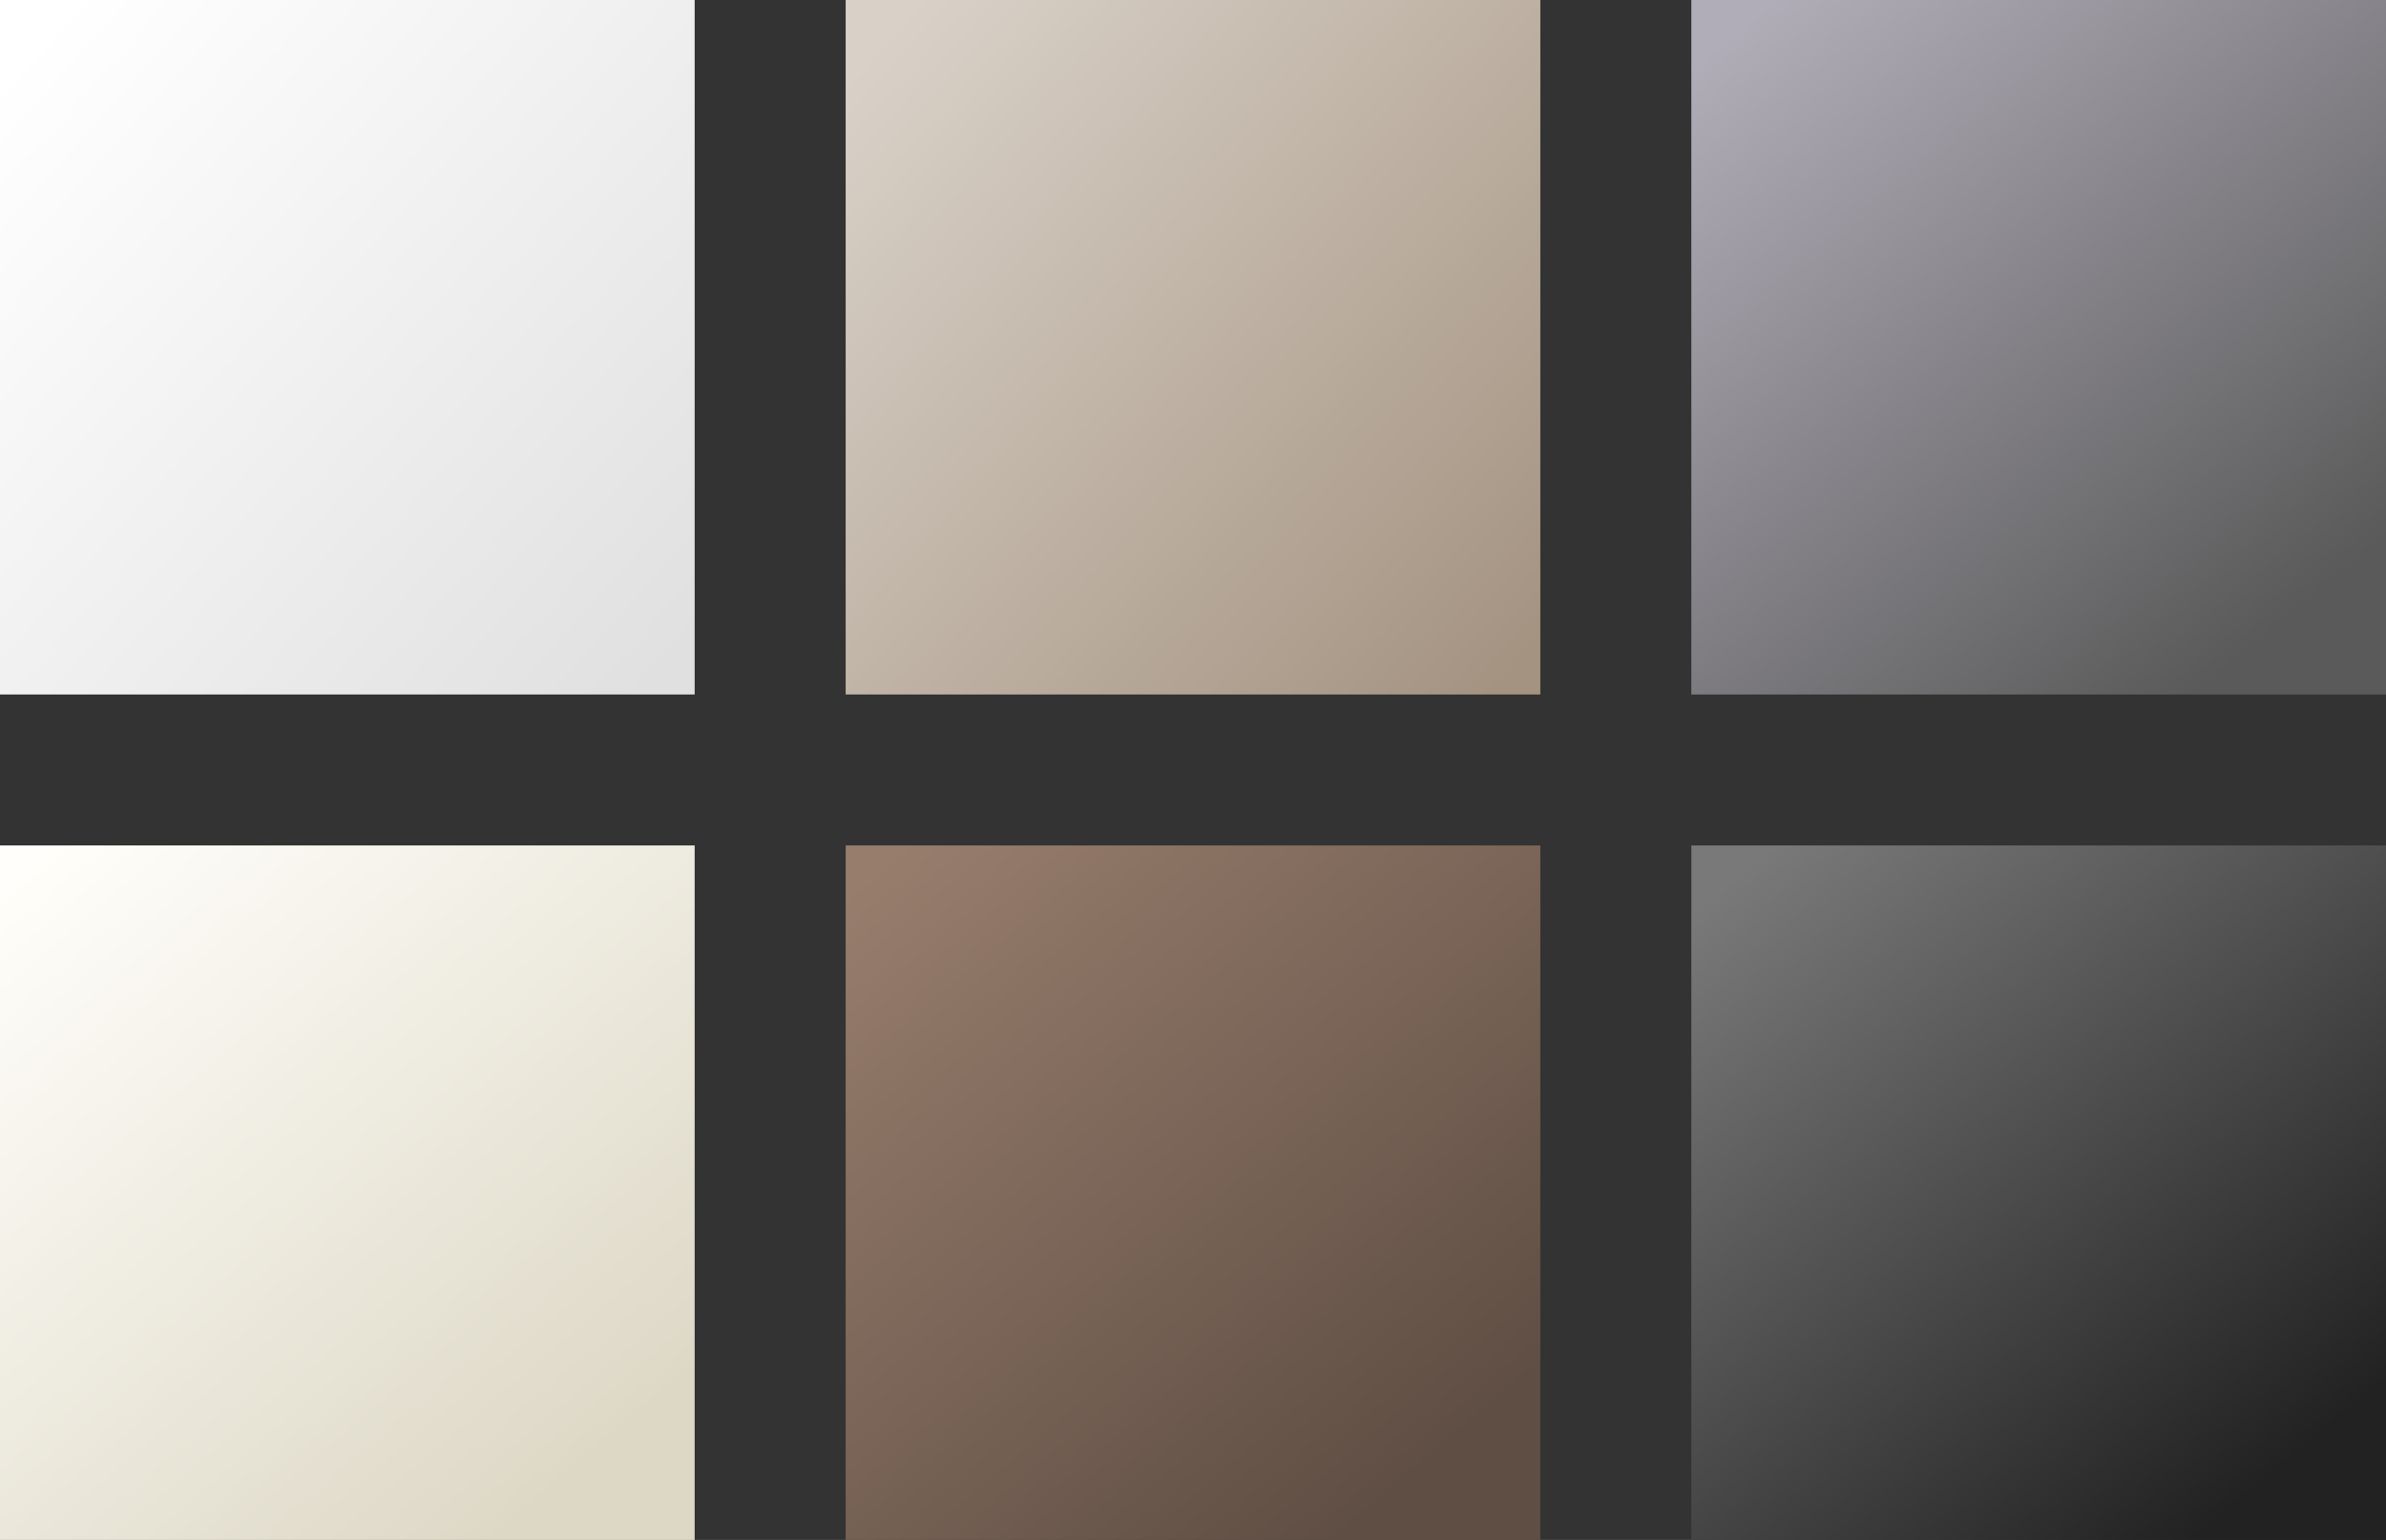 <?xml version="1.0" encoding="UTF-8"?> <svg xmlns="http://www.w3.org/2000/svg" width="237" height="153" viewBox="0 0 237 153" fill="none"><rect x="0" y="0" width="237" height="153" fill="#333333" stroke="none"/><rect x="84" y="84" width="69" height="69" fill="url(#paint0_linear_6707_4645)"></rect><rect y="84" width="69" height="69" fill="url(#paint1_linear_6707_4645)"></rect><rect x="168" y="84" width="69" height="69" fill="url(#paint2_linear_6707_4645)"></rect><rect x="168" width="69" height="69" fill="url(#paint3_linear_6707_4645)"></rect><rect x="84" width="69" height="69" fill="url(#paint4_linear_6707_4645)"></rect><rect width="69" height="69" fill="url(#paint5_linear_6707_4645)"></rect><defs><linearGradient id="paint0_linear_6707_4645" x1="142" y1="145.5" x2="89.5" y2="84" gradientUnits="userSpaceOnUse"><stop stop-color="#5F4E44"></stop><stop offset="1" stop-color="#977D6C"></stop></linearGradient><linearGradient id="paint1_linear_6707_4645" x1="58" y1="145.5" x2="5.5" y2="84" gradientUnits="userSpaceOnUse"><stop stop-color="#DDD8C6"></stop><stop offset="1" stop-color="#FFFEFA"></stop></linearGradient><linearGradient id="paint2_linear_6707_4645" x1="227" y1="145.5" x2="176" y2="84" gradientUnits="userSpaceOnUse"><stop stop-color="#222222"></stop><stop offset="1" stop-color="#797979"></stop></linearGradient><linearGradient id="paint3_linear_6707_4645" x1="227" y1="61.5" x2="176" y2="-7.15256e-07" gradientUnits="userSpaceOnUse"><stop stop-color="#5A5A5A"></stop><stop offset="1" stop-color="#B1ADB8"></stop></linearGradient><linearGradient id="paint4_linear_6707_4645" x1="153" y1="63.5" x2="87" y2="4.5" gradientUnits="userSpaceOnUse"><stop stop-color="#A49381"></stop><stop offset="1" stop-color="#D9D1C8"></stop></linearGradient><linearGradient id="paint5_linear_6707_4645" x1="69" y1="63.5" x2="3" y2="4.5" gradientUnits="userSpaceOnUse"><stop stop-color="#E0E0E0"></stop><stop offset="1" stop-color="white"></stop></linearGradient></defs></svg> 
